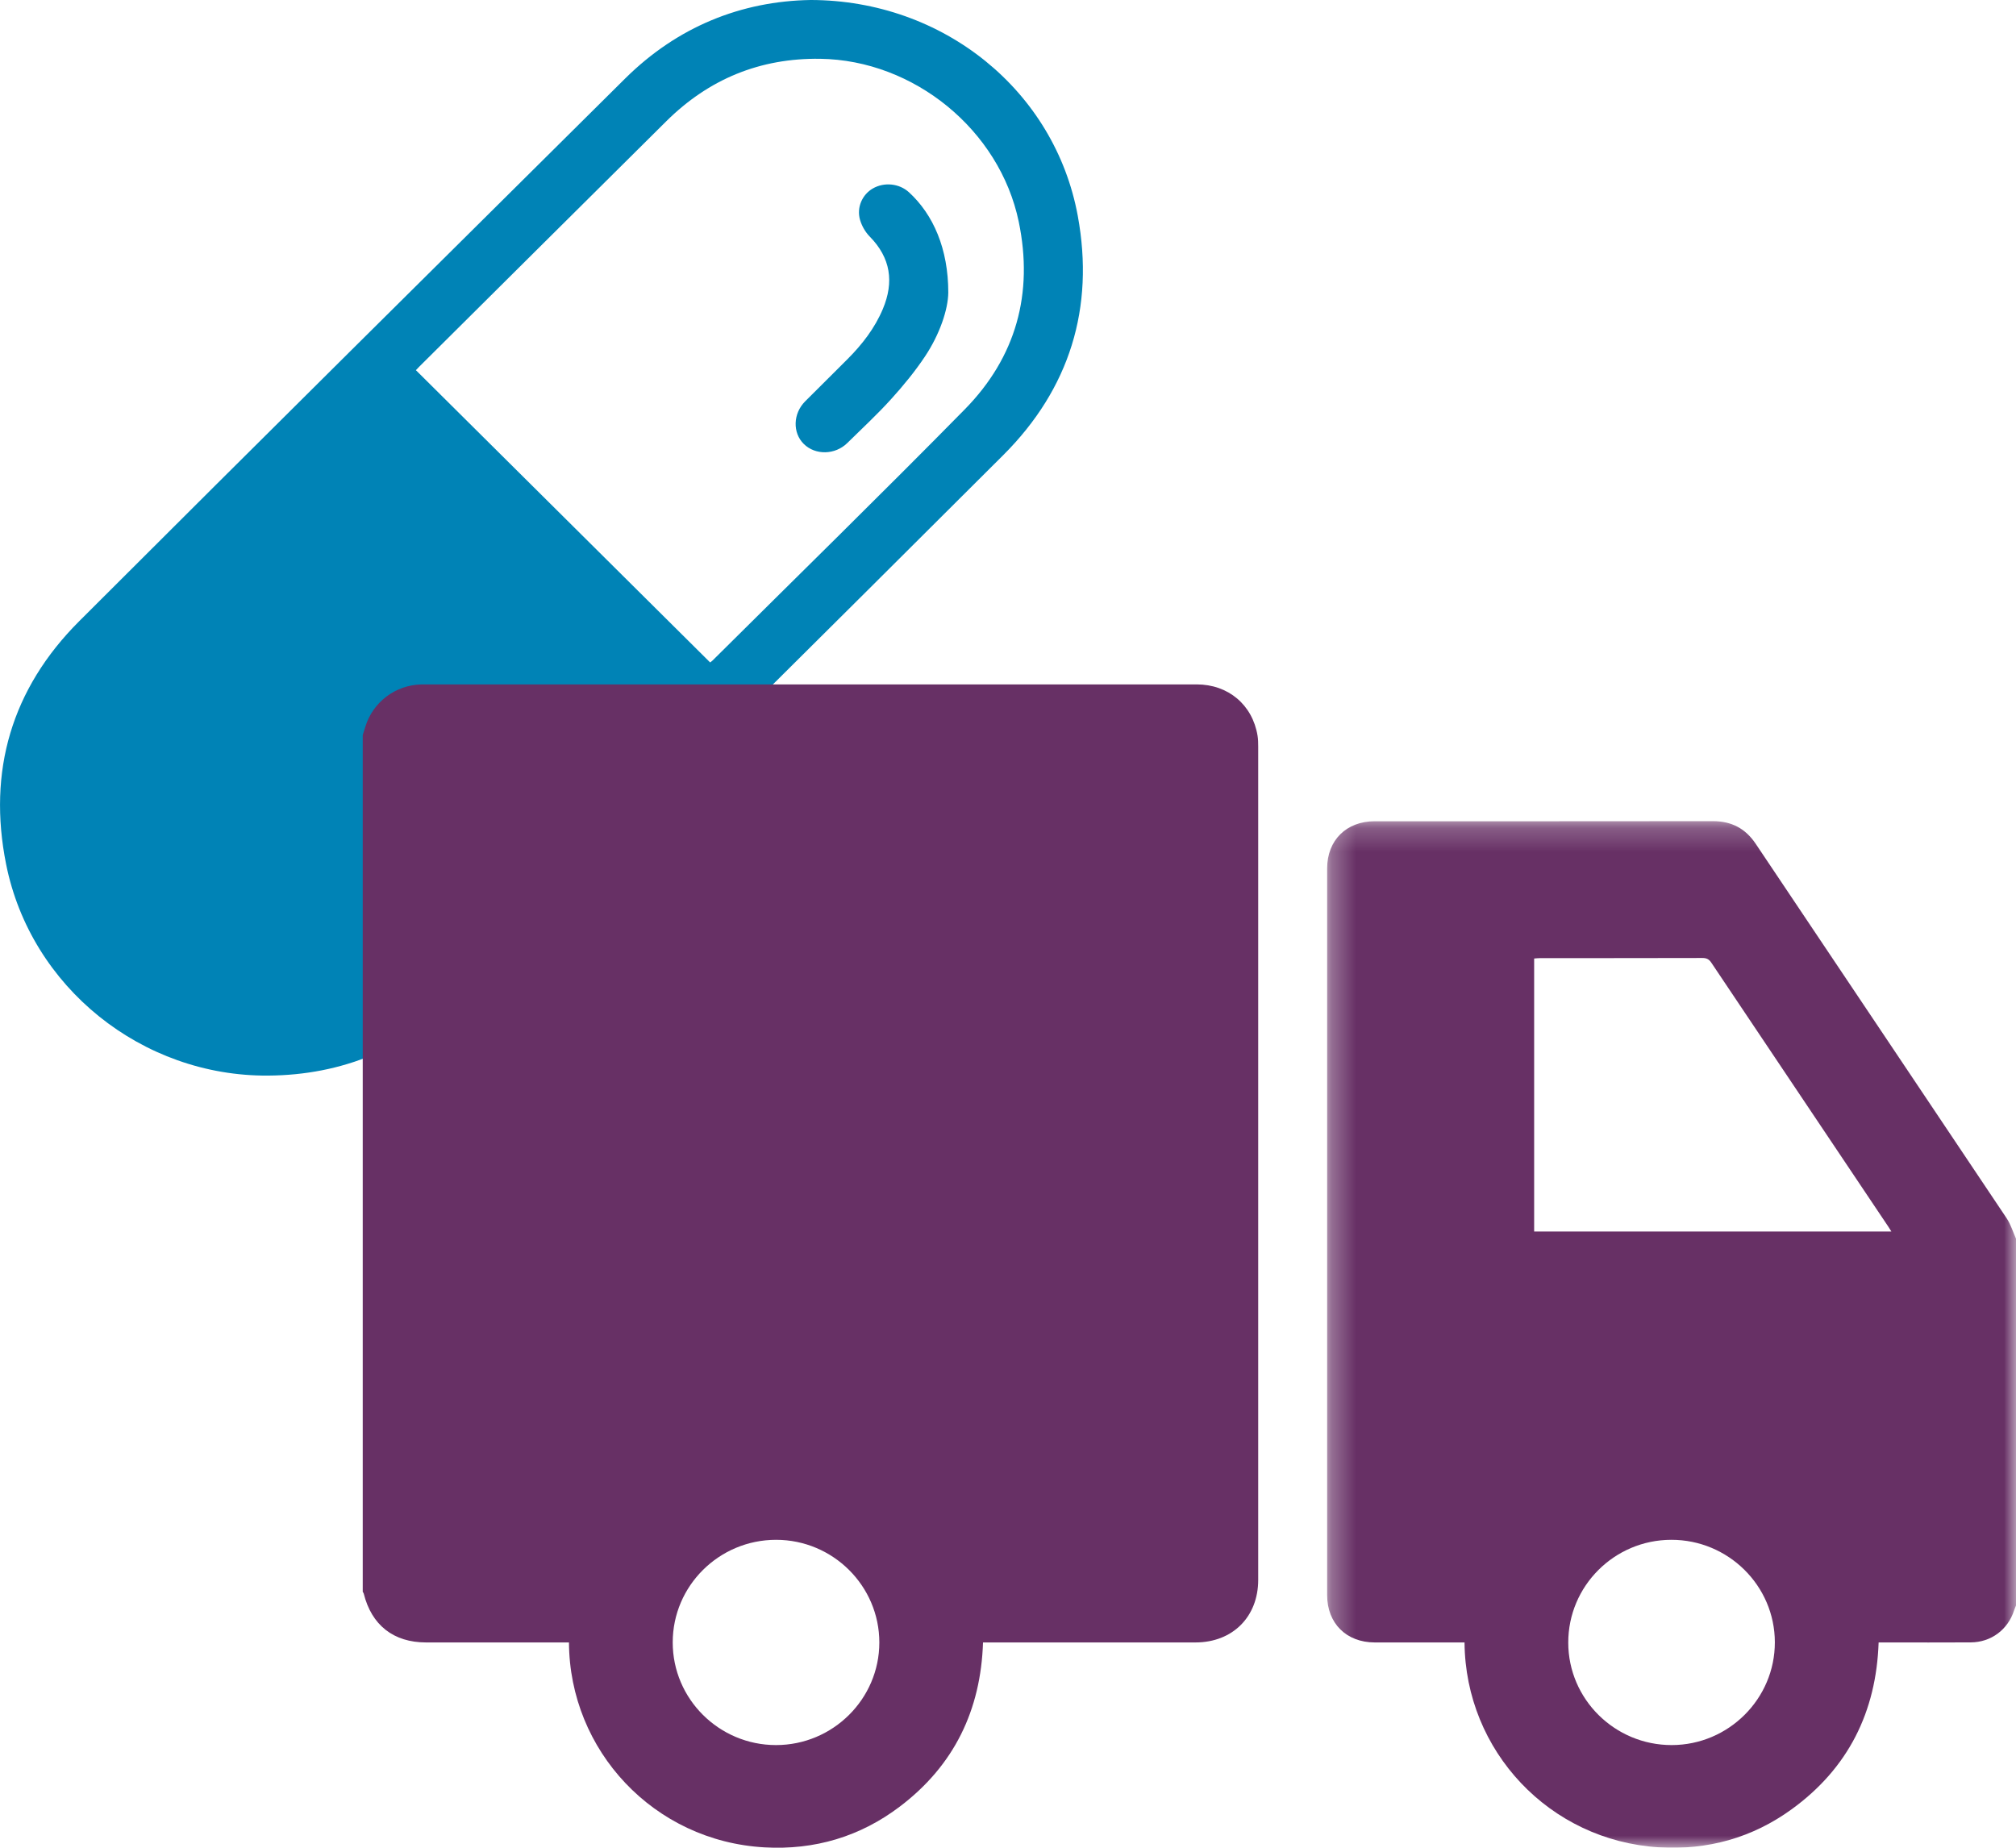 <svg width="84" height="77" viewBox="0 0 84 77" fill="none" xmlns="http://www.w3.org/2000/svg">
<g id="icn_deliveries">
<g id="Group 5">
<path id="Fill 1" fill-rule="evenodd" clip-rule="evenodd" d="M33.776 -8.09315e-05C39.313 0.008 43.95 3.778 44.908 8.998C45.611 12.829 44.571 16.201 41.802 18.966C34.252 26.503 26.674 34.013 19.102 41.528C16.915 43.698 14.259 44.801 11.171 44.823C5.916 44.859 1.281 41.143 0.255 36.017C-0.523 32.134 0.485 28.703 3.295 25.892C10.858 18.331 18.456 10.805 26.047 3.273C28.229 1.11 30.887 0.047 33.776 -8.09315e-05M29.589 27.606C29.614 27.586 29.656 27.558 29.692 27.523C33.197 24.04 36.732 20.584 40.197 17.061C42.337 14.885 43.068 12.228 42.448 9.241C41.653 5.419 38.085 2.505 34.174 2.45C31.67 2.415 29.535 3.295 27.766 5.049C24.336 8.452 20.911 11.859 17.485 15.264C17.427 15.322 17.371 15.383 17.329 15.426C21.426 19.496 25.503 23.547 29.589 27.606" fill="#0083B6"/>
<path id="Fill 3" fill-rule="evenodd" clip-rule="evenodd" d="M39.512 12.193C39.504 12.893 39.158 13.928 38.542 14.853C38.122 15.484 37.633 16.078 37.123 16.64C36.549 17.275 35.916 17.859 35.306 18.46C34.798 18.961 33.973 18.977 33.491 18.501C33.019 18.034 33.04 17.235 33.548 16.725C34.136 16.135 34.73 15.553 35.316 14.963C35.926 14.351 36.449 13.677 36.786 12.875C37.257 11.752 37.114 10.747 36.237 9.856C36.054 9.67 35.908 9.413 35.835 9.163C35.685 8.646 35.927 8.11 36.363 7.857C36.841 7.578 37.47 7.643 37.874 8.013C38.889 8.943 39.513 10.374 39.512 12.193" fill="#0083B6"/>
</g>
<g id="Group 11">
<path id="Fill 6" fill-rule="evenodd" clip-rule="evenodd" d="M15.114 30.631C15.15 30.515 15.188 30.399 15.223 30.284C15.535 29.26 16.472 28.549 17.55 28.522C17.607 28.521 17.663 28.521 17.722 28.521C28.434 28.521 39.149 28.52 49.862 28.521C51.178 28.521 52.188 29.373 52.398 30.658C52.422 30.807 52.425 30.962 52.425 31.112C52.426 42.689 52.426 54.264 52.425 65.84C52.425 67.378 51.357 68.444 49.814 68.445C46.984 68.447 44.152 68.445 41.321 68.445H40.959C40.868 71.265 39.754 73.57 37.499 75.28C35.84 76.54 33.939 77.102 31.859 76.985C27.239 76.728 23.729 72.947 23.707 68.445H23.404C21.52 68.445 19.635 68.447 17.752 68.445C16.396 68.444 15.482 67.725 15.155 66.407C15.15 66.381 15.128 66.36 15.114 66.335L15.114 30.631ZM28.03 68.441C28.028 70.798 29.959 72.721 32.331 72.722C34.702 72.724 36.638 70.801 36.639 68.448C36.639 66.091 34.707 64.169 32.337 64.168C29.963 64.168 28.031 66.084 28.03 68.441V68.441Z" fill="#673065"/>
<g id="Group 10">
<mask id="mask0_0_491" style="mask-type:luminance" maskUnits="userSpaceOnUse" x="55" y="34" width="29" height="43">
<path id="Clip 9" fill-rule="evenodd" clip-rule="evenodd" d="M84 77H55.297V34.22H84V77Z" fill="white"/>
</mask>
<g mask="url(#mask0_0_491)">
<path id="Fill 8" fill-rule="evenodd" clip-rule="evenodd" d="M84 66.906C83.973 66.974 83.943 67.041 83.92 67.111C83.663 67.913 82.961 68.438 82.115 68.443C80.948 68.45 79.78 68.445 78.613 68.445C78.509 68.445 78.405 68.445 78.276 68.445C78.178 71.339 77.011 73.685 74.656 75.395C73.014 76.588 71.148 77.107 69.122 76.982C64.559 76.701 61.056 72.966 61.022 68.445H60.72C59.572 68.445 58.424 68.448 57.277 68.445C56.095 68.442 55.298 67.648 55.298 66.474C55.297 56.38 55.297 46.285 55.298 36.19C55.298 35.017 56.096 34.224 57.279 34.224C61.977 34.223 66.675 34.227 71.371 34.22C72.147 34.219 72.725 34.524 73.154 35.163C76.639 40.367 80.131 45.566 83.613 50.772C83.783 51.028 83.873 51.336 84 51.62V66.906ZM78.808 51.321C78.751 51.231 78.717 51.174 78.681 51.12C76.222 47.453 73.761 43.786 71.305 40.117C71.209 39.973 71.108 39.922 70.935 39.922C68.678 39.929 66.42 39.926 64.163 39.928C64.08 39.928 63.999 39.938 63.923 39.944V51.321H78.808ZM69.639 64.168C67.266 64.17 65.341 66.092 65.344 68.453C65.345 70.807 67.281 72.725 69.655 72.722C72.024 72.719 73.956 70.791 73.952 68.437C73.949 66.082 72.011 64.165 69.639 64.168V64.168Z" fill="#673065"/>
</g>
</g>
</g>
</g>
</svg>
